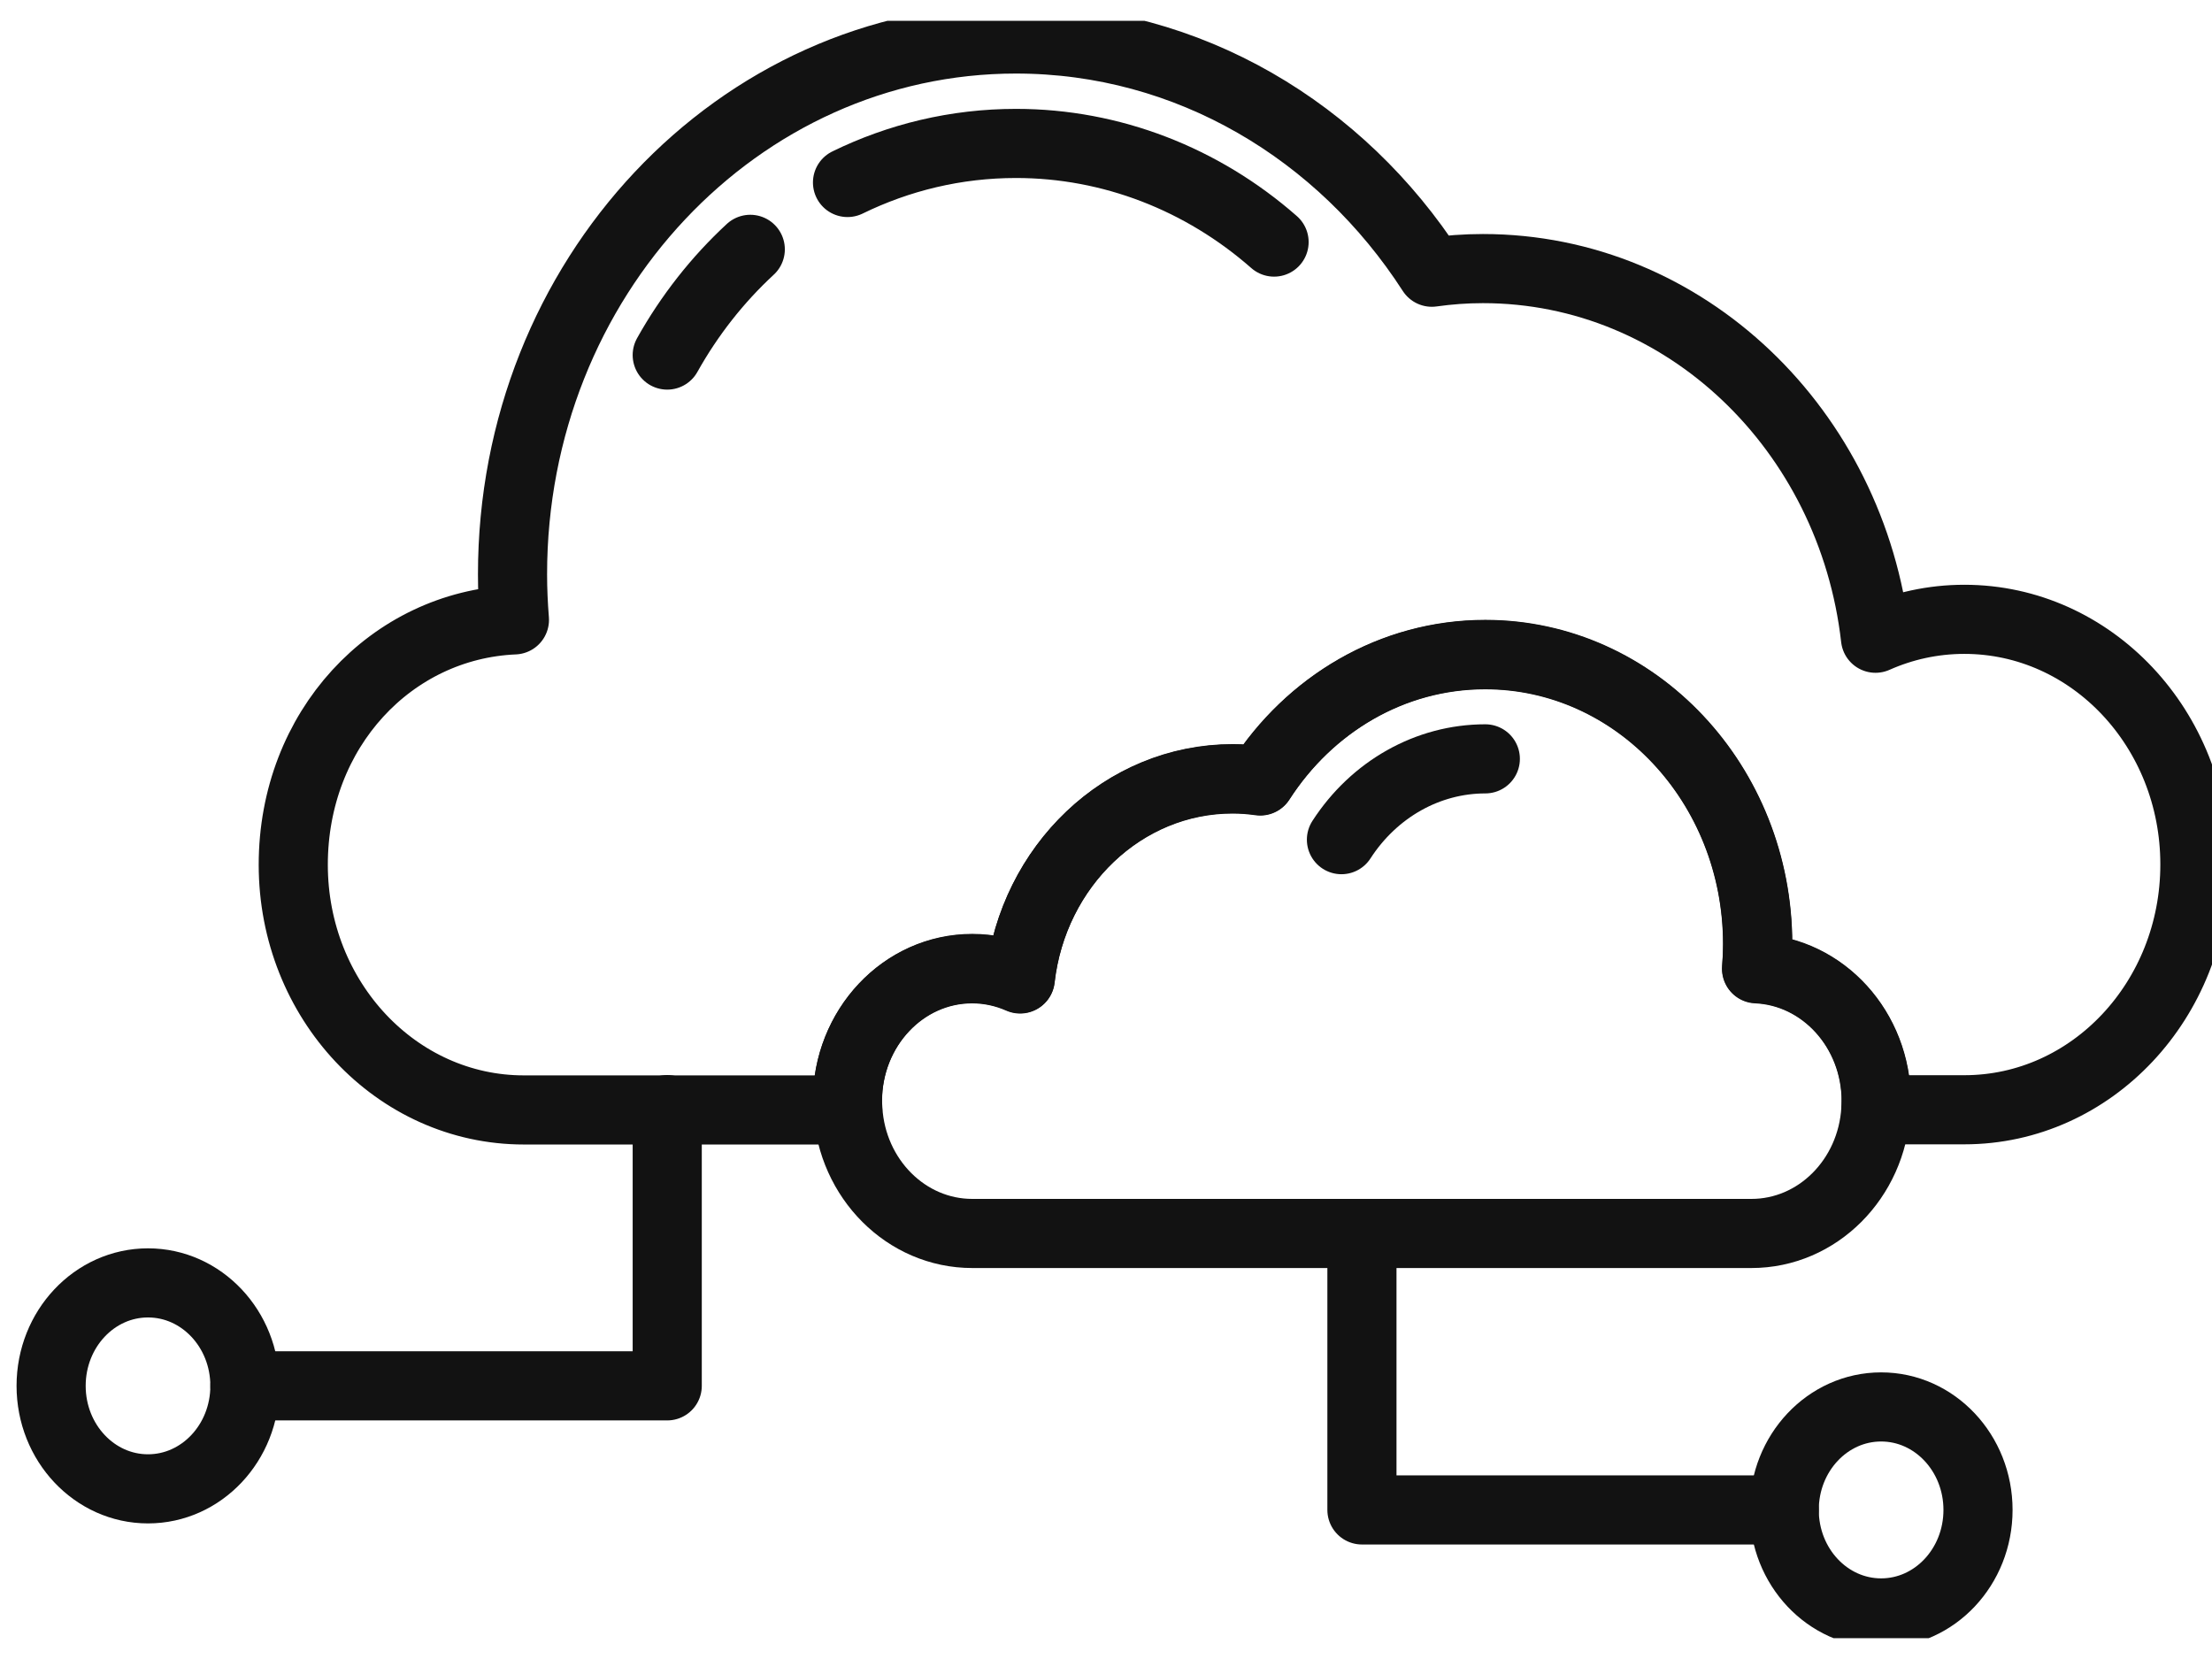 <svg width="64" height="48" viewBox="0 0 64 48" fill="none" xmlns="http://www.w3.org/2000/svg">
<g clip-path="url(#clip0_5364_19163)">
<path d="M4.282 43.077C5.831 43.077 7.086 41.743 7.086 40.097C7.086 38.452 5.831 37.118 4.282 37.118C2.734 37.118 1.479 38.452 1.479 40.097C1.479 41.743 2.734 43.077 4.282 43.077Z" stroke="#121212" stroke-width="2" stroke-linecap="round" stroke-linejoin="round"/>
<path d="M63.505 25.014C63.505 28.93 60.519 32.109 56.835 32.109H54.273C54.278 32.025 54.283 31.946 54.283 31.862C54.283 29.797 52.745 28.115 50.822 28.031C50.842 27.794 50.852 27.558 50.852 27.321C50.852 22.691 47.321 18.944 42.97 18.944C40.265 18.944 37.882 20.39 36.462 22.597C36.2 22.56 35.933 22.539 35.661 22.539C32.497 22.539 29.886 25.067 29.515 28.325C29.085 28.136 28.615 28.031 28.126 28.031C26.133 28.031 24.516 29.749 24.516 31.867C24.516 31.951 24.516 32.035 24.526 32.114H15.156C11.472 32.114 8.485 28.94 8.485 25.02C8.485 21.099 11.324 18.088 14.884 17.935C14.849 17.499 14.829 17.063 14.829 16.621C14.825 8.06 21.346 1.128 29.396 1.128C34.396 1.128 38.801 3.803 41.427 7.876C41.912 7.808 42.401 7.771 42.906 7.771C48.76 7.771 53.581 12.443 54.264 18.466C55.055 18.114 55.925 17.919 56.835 17.919C60.519 17.919 63.505 21.094 63.505 25.009V25.014Z" stroke="#121212" stroke-width="2" stroke-linecap="round" stroke-linejoin="round"/>
<path d="M24.521 5.28C26.005 4.555 27.656 4.15 29.397 4.15C32.156 4.15 34.787 5.18 36.863 7.004M19.305 10.273C19.948 9.122 20.763 8.087 21.708 7.214" stroke="#121212" stroke-width="2" stroke-linecap="round" stroke-linejoin="round"/>
<path d="M54.284 31.857C54.284 31.941 54.284 32.025 54.274 32.104C54.155 34.106 52.588 35.688 50.674 35.688H28.131C26.218 35.688 24.65 34.106 24.531 32.104C24.526 32.02 24.521 31.941 24.521 31.857C24.521 29.739 26.134 28.02 28.131 28.02C28.621 28.02 29.09 28.125 29.521 28.315C29.891 25.056 32.497 22.529 35.667 22.529C35.939 22.529 36.206 22.55 36.468 22.586C37.887 20.379 40.275 18.934 42.975 18.934C47.331 18.934 50.857 22.686 50.857 27.311C50.857 27.547 50.842 27.784 50.827 28.02C52.751 28.105 54.289 29.786 54.289 31.852L54.284 31.857Z" stroke="#121212" stroke-width="2" stroke-linecap="round" stroke-linejoin="round"/>
<path d="M38.812 24.294C39.756 22.834 41.309 21.956 42.975 21.956L38.812 24.294Z" fill="#121212"/>
<path d="M38.812 24.294C39.756 22.834 41.309 21.956 42.975 21.956" stroke="#121212" stroke-width="2" stroke-linecap="round" stroke-linejoin="round"/>
<path d="M7.087 40.097H19.305V32.104" stroke="#121212" stroke-width="2" stroke-linecap="round" stroke-linejoin="round"/>
<path d="M54.427 46.667C55.975 46.667 57.23 45.333 57.23 43.687C57.23 42.041 55.975 40.707 54.427 40.707C52.878 40.707 51.623 42.041 51.623 43.687C51.623 45.333 52.878 46.667 54.427 46.667Z" stroke="#121212" stroke-width="2" stroke-linecap="round" stroke-linejoin="round"/>
<path d="M51.624 43.687H39.405V35.693" stroke="#121212" stroke-width="2" stroke-linecap="round" stroke-linejoin="round"/>
</g>
<defs>
<clipPath id="clip0_5364_19163">
<rect width="64" height="46.794" fill="white" transform="translate(0 0.603)"/>
</clipPath>
</defs>
</svg>

